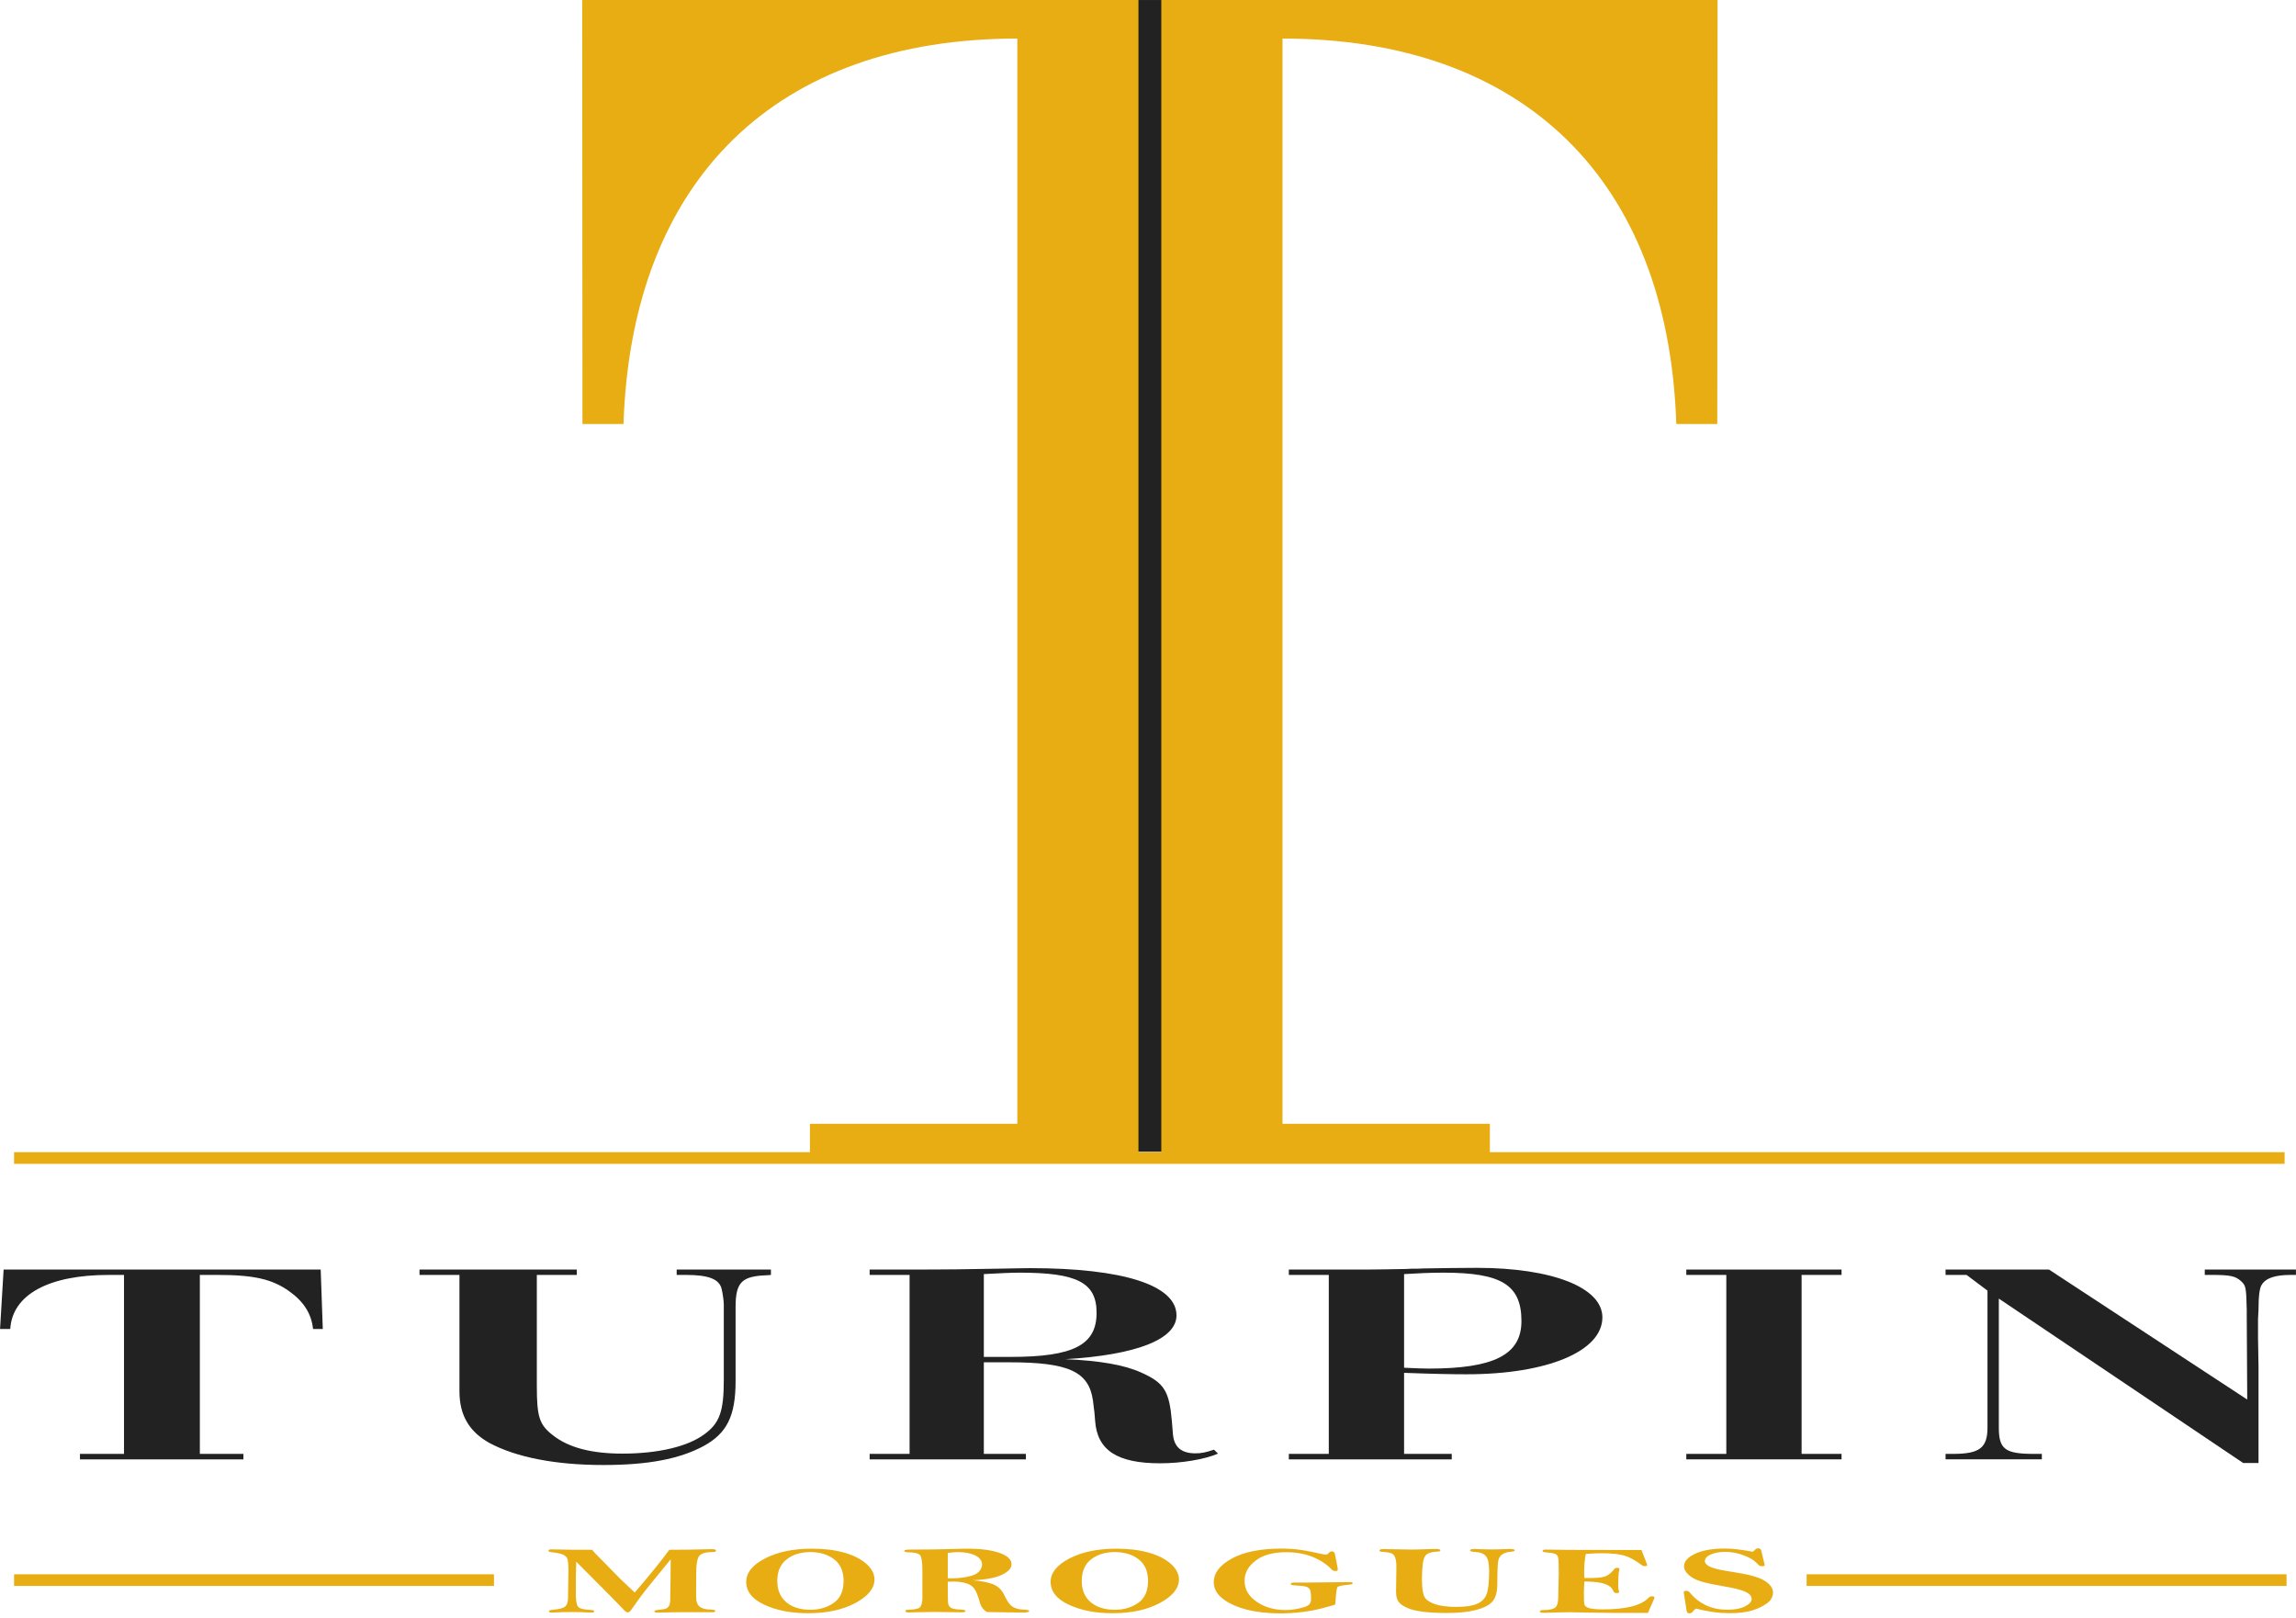<?xml version="1.0" encoding="UTF-8" standalone="no"?>
<!-- Created with Inkscape (http://www.inkscape.org/) -->

<svg
   xmlns:dc="http://purl.org/dc/elements/1.1/"
   xmlns:cc="http://creativecommons.org/ns#"
   xmlns:rdf="http://www.w3.org/1999/02/22-rdf-syntax-ns#"
   xmlns:svg="http://www.w3.org/2000/svg"
   xmlns="http://www.w3.org/2000/svg"
   xmlns:sodipodi="http://sodipodi.sourceforge.net/DTD/sodipodi-0.dtd"
   xmlns:inkscape="http://www.inkscape.org/namespaces/inkscape"
   id="svg2"
   version="1.1"
   inkscape:version="0.91 r13725"
   xml:space="preserve"
   width="400"
   height="282"
   viewBox="0 0 400 282"
   sodipodi:docname="Logo Turpin modifié.ai.svg"><defs
     id="defs6"><clipPath
       clipPathUnits="userSpaceOnUse"
       id="clipPath18"><path
         d="m 0,841.89 595.275,0 L 595.275,0 0,0 0,841.89 Z"
         id="path20"
         inkscape:connector-curvature="0" /></clipPath></defs><sodipodi:namedview
     pagecolor="#ffffff"
     bordercolor="#666666"
     borderopacity="1"
     objecttolerance="10"
     gridtolerance="10"
     guidetolerance="10"
     inkscape:pageopacity="0"
     inkscape:pageshadow="2"
     inkscape:window-width="1600"
     inkscape:window-height="824"
     id="namedview4"
     showgrid="false"
     fit-margin-top="0"
     fit-margin-left="0"
     fit-margin-right="0"
     fit-margin-bottom="0.882"
     inkscape:zoom="1"
     inkscape:cx="183.53138"
     inkscape:cy="22.070465"
     inkscape:window-x="0"
     inkscape:window-y="24"
     inkscape:window-maximized="1"
     inkscape:current-layer="g16" /><g
     id="g10"
     inkscape:groupmode="layer"
     inkscape:label="LOGO TURPIN"
     transform="matrix(1.25,0,0,-1.25,-276.546,458.327)"><g
       id="g14"><g
         id="g16"
         clip-path="url(#clipPath18)"><path
           d="m 387.523,206.109 -12.076,0 0,160.55 12.076,0 0,-160.55 z"
           style="fill:#222222;fill-opacity:1;fill-rule:nonzero;stroke:none"
           id="path92"
           inkscape:connector-curvature="0" /><g
           id="g94"
           transform="matrix(2.016,0,0,2.016,302.38,366.662)"><path
             d="m 0,0 0.017,-29.316 2.837,0 c 0.565,16.973 10.633,26.65 27.227,26.65 l 0,-75.038 -14.338,0 0,-2.664 22.712,0 L 38.455,0 0,0 Z"
             style="fill:#e7ad13;fill-opacity:1;fill-rule:nonzero;stroke:none"
             id="path96"
             inkscape:connector-curvature="0" /></g><g
           id="g98"
           transform="matrix(2.016,0,0,2.016,460.623,366.662)"><path
             d="m 0,0 -0.021,-29.316 -2.833,0 c -0.565,16.973 -10.633,26.65 -27.225,26.65 l 0,-75.038 14.336,0 0,-2.664 -22.715,0 0,80.368 L 0,0 Z"
             style="fill:#e7ad13;fill-opacity:1;fill-rule:nonzero;stroke:none"
             id="path100"
             inkscape:connector-curvature="0" /></g><g
           id="g102"
           transform="matrix(2.016,0,0,2.016,266.225,181.409)"><path
             d="M 0,0 -0.674,0 C -0.78,1.042 -1.311,1.888 -2.301,2.596 -3.472,3.442 -4.745,3.739 -7.26,3.739 l -1.239,0 0,-12.374 3.012,0 0,-0.378 -11.301,0 0,0.378 3.046,0 0,12.374 -1.065,0 c -4.14,0 -6.656,-1.359 -6.799,-3.739 l -0.706,0 0.247,4.11 21.921,0 L 0,0 Z"
             style="fill:#222222;fill-opacity:1;fill-rule:nonzero;stroke:none"
             id="path104"
             inkscape:connector-curvature="0" /></g><g
           id="g106"
           transform="matrix(2.016,0,0,2.016,279.704,188.948)"><path
             d="m 0,0 0,0.371 10.873,0 0,-0.371 -2.762,0 0,-7.654 c 0,-2.184 0.178,-2.698 1.099,-3.423 1.098,-0.867 2.686,-1.278 4.814,-1.278 2.482,0 4.536,0.491 5.668,1.337 1.061,0.767 1.345,1.592 1.345,3.755 l 0,5.214 c 0,0.238 -0.071,0.746 -0.141,1.042 C 20.753,-0.297 20.011,0 18.416,0 l -0.637,0 0,0.371 6.516,0 0,-0.371 -0.246,-0.022 c -1.77,-0.057 -2.197,-0.471 -2.197,-2.203 l 0,-5.113 c 0,-2.422 -0.603,-3.623 -2.232,-4.506 -1.663,-0.886 -3.826,-1.299 -6.906,-1.299 -3.33,0 -6.02,0.535 -7.864,1.515 -1.414,0.785 -2.088,1.925 -2.088,3.578 L 2.762,0 0,0 Z"
             style="fill:#222222;fill-opacity:1;fill-rule:nonzero;stroke:none"
             id="path108"
             inkscape:connector-curvature="0" /></g><g
           id="g110"
           transform="matrix(2.016,0,0,2.016,362.076,177.52)"><path
             d="m 0,0 c 4.358,0 5.95,0.825 5.95,3.05 0,2.086 -1.345,2.775 -5.311,2.775 -0.57,0 -1.488,-0.043 -2.484,-0.099 L -1.845,0 0,0 Z m 14.346,-6.687 c -0.921,-0.397 -2.516,-0.669 -4.001,-0.669 -2.978,0 -4.357,0.903 -4.497,2.948 C 5.81,-4.071 5.81,-3.794 5.775,-3.64 L 5.7,-3.027 c -0.28,2.004 -1.663,2.654 -5.771,2.654 l -1.774,0 0,-6.333 2.908,0 0,-0.378 -10.802,0 0,0.378 2.761,0 0,12.374 -2.761,0 0,0.371 2.371,0 c 3.118,0 4.64,0.023 6.448,0.06 1.065,0.017 1.877,0.038 2.267,0.038 6.445,0 10.127,-1.178 10.127,-3.266 0,-1.652 -2.758,-2.734 -7.683,-3.028 2.371,-0.1 4.076,-0.394 5.243,-0.924 1.591,-0.707 1.944,-1.28 2.121,-3.364 l 0.073,-0.887 c 0.072,-0.885 0.564,-1.335 1.557,-1.335 0.39,0 0.712,0.057 1.279,0.254 l 0.282,-0.274 z"
             style="fill:#222222;fill-opacity:1;fill-rule:nonzero;stroke:none"
             id="path112"
             inkscape:connector-curvature="0" /></g><g
           id="g114"
           transform="matrix(2.016,0,0,2.016,416.927,176.01)"><path
             d="m 0,0 c 0.746,-0.038 1.387,-0.059 1.701,-0.059 4.534,0 6.413,0.965 6.413,3.286 0,2.5 -1.382,3.347 -5.386,3.347 C 1.773,6.574 0.958,6.531 0,6.475 L 0,0 Z m 0,-5.957 3.296,0 0,-0.378 -11.263,0 0,0.378 2.762,0 0,12.374 -2.762,0 0,0.371 2.232,0 3.08,0 c 0.708,0 1.772,0.023 2.761,0.039 l 0.431,0.021 0.384,0 0.428,0.017 c 1.379,0.021 2.515,0.042 3.682,0.042 5.205,0 8.679,-1.356 8.679,-3.424 0,-2.34 -3.792,-3.935 -9.388,-3.935 -0.992,0 -2.159,0.02 -4.322,0.099 l 0,-5.604 z"
             style="fill:#222222;fill-opacity:1;fill-rule:nonzero;stroke:none"
             id="path116"
             inkscape:connector-curvature="0" /></g><g
           id="g118"
           transform="matrix(2.016,0,0,2.016,461.838,188.948)"><path
             d="m 0,0 -2.766,0 0,0.371 10.733,0 0,-0.371 -2.762,0 0,-12.374 2.762,0 0,-0.378 -10.733,0 0,0.378 2.766,0 L 0,0 Z"
             style="fill:#222222;fill-opacity:1;fill-rule:nonzero;stroke:none"
             id="path120"
             inkscape:connector-curvature="0" /></g><g
           id="g122"
           transform="matrix(2.016,0,0,2.016,499.819,185.648)"><path
             d="m 0,0 0,-8.91 c 0,-1.493 0.421,-1.827 2.409,-1.827 l 0.565,0 0,-0.378 -6.657,0 0,0.378 0.531,0 c 1.838,0 2.368,0.429 2.368,1.827 l 0,9.462 -1.447,1.085 -1.452,0 0,0.371 7.15,0 13.706,-8.989 -0.034,5.841 0,0.373 c -0.035,1.594 -0.072,1.672 -0.39,1.969 -0.391,0.356 -0.743,0.435 -2.054,0.435 l -0.458,0 0,0.371 6.304,0 0,-0.371 -0.353,0 C 19.086,1.637 18.45,1.416 18.169,0.946 18.025,0.729 17.953,0.158 17.953,-0.767 l -0.034,-0.648 0,-1.278 0.034,-1.989 0,-6.685 -1.06,0 L 0,0 Z"
             style="fill:#222222;fill-opacity:1;fill-rule:nonzero;stroke:none"
             id="path124"
             inkscape:connector-curvature="0" /></g><path
           d="m 539.649,204.433 -316.452,0 0,1.625 316.452,0 0,-1.625 z"
           style="fill:#e7ad13;fill-opacity:1;fill-rule:nonzero;stroke:none"
           id="path126"
           inkscape:connector-curvature="0" /><path
           d="m 290.083,145.596 -66.886,0 0,1.623 66.886,0 0,-1.623 z"
           style="fill:#e7ad13;fill-opacity:1;fill-rule:nonzero;stroke:none"
           id="path128"
           inkscape:connector-curvature="0" /><path
           d="m 539.919,145.596 -66.89,0 0,1.623 66.89,0 0,-1.623 z"
           style="fill:#e7ad13;fill-opacity:1;fill-rule:nonzero;stroke:none"
           id="path130"
           inkscape:connector-curvature="0" /><g
           id="g132"
           transform="matrix(2.016,0,0,2.016,303.76,150.634)"
           style="fill:#e7ad13;fill-opacity:1"><path
             d="M 0,0 C 0.109,-0.137 0.312,-0.353 0.605,-0.643 0.899,-0.937 1.194,-1.235 1.481,-1.536 1.769,-1.841 2.094,-2.159 2.453,-2.491 2.744,-2.755 2.908,-2.912 2.946,-2.957 4,-1.729 4.798,-0.746 5.339,0 6.345,0 7.279,0.014 8.131,0.04 8.21,0.041 8.265,0.041 8.31,0.041 c 0.17,0 0.255,-0.034 0.255,-0.103 0,-0.064 -0.064,-0.091 -0.198,-0.091 -0.485,0 -0.797,-0.086 -0.944,-0.255 C 7.272,-0.578 7.197,-0.987 7.197,-1.646 L 7.19,-3.247 c 0,-0.327 0.085,-0.557 0.249,-0.689 0.168,-0.131 0.439,-0.198 0.809,-0.205 0.185,-0.004 0.27,-0.034 0.27,-0.095 0,-0.032 -0.035,-0.059 -0.113,-0.081 l -1.769,0.005 c -0.534,0 -1.277,-0.006 -2.218,-0.034 -0.079,0.033 -0.116,0.062 -0.116,0.094 0,0.048 0.105,0.084 0.325,0.103 0.219,0.015 0.38,0.047 0.476,0.084 0.099,0.038 0.174,0.106 0.225,0.205 0.048,0.099 0.075,0.25 0.075,0.441 l 0.021,1.469 c 0,0.746 0.007,1.177 0.011,1.292 C 4.295,-2.039 3.586,-2.919 3.313,-3.299 L 2.68,-4.187 C 2.607,-4.281 2.535,-4.329 2.464,-4.329 c -0.075,0 -0.168,0.058 -0.274,0.177 -0.304,0.333 -1.4,1.442 -3.286,3.328 -0.023,-0.541 -0.03,-1.274 -0.03,-2.195 0,-0.483 0.051,-0.788 0.157,-0.919 0.103,-0.127 0.397,-0.203 0.883,-0.223 0.161,-0.011 0.236,-0.041 0.236,-0.091 0,-0.057 -0.065,-0.087 -0.195,-0.087 -0.045,0 -0.096,0.001 -0.15,0.003 -0.503,0.023 -0.863,0.031 -1.085,0.031 -0.592,0 -1.047,-0.008 -1.356,-0.034 -0.054,-0.004 -0.099,-0.007 -0.13,-0.007 -0.147,0 -0.218,0.034 -0.218,0.098 0,0.03 0.016,0.049 0.05,0.062 0.035,0.011 0.134,0.028 0.288,0.045 0.408,0.039 0.667,0.114 0.791,0.228 0.123,0.109 0.188,0.291 0.188,0.548 l 0.03,1.866 c 0,0.428 -0.023,0.709 -0.061,0.85 -0.044,0.136 -0.151,0.241 -0.312,0.314 -0.16,0.075 -0.43,0.13 -0.797,0.168 -0.14,0.014 -0.212,0.051 -0.212,0.105 0,0.062 0.079,0.093 0.229,0.093 0.034,0 0.079,0 0.138,-0.004 C -2.222,0.007 -1.335,0 0,0"
             style="fill:#e7ad13;fill-opacity:1;fill-rule:nonzero;stroke:none"
             id="path134"
             inkscape:connector-curvature="0" /></g><g
           id="g136"
           transform="matrix(2.016,0,0,2.016,338.808,146.294)"
           style="fill:#e7ad13;fill-opacity:1"><path
             d="M 0,0 C 0,0.664 -0.219,1.16 -0.65,1.494 -1.085,1.827 -1.633,1.995 -2.296,1.995 -2.953,1.995 -3.505,1.827 -3.933,1.492 -4.367,1.157 -4.582,0.66 -4.582,0 c 0,-0.632 0.208,-1.121 0.619,-1.472 0.414,-0.348 0.972,-0.523 1.667,-0.523 0.619,0 1.156,0.157 1.611,0.473 C -0.229,-1.208 0,-0.698 0,0 m -2.2,2.229 c 0.848,0 1.591,-0.09 2.227,-0.268 C 0.664,1.786 1.174,1.53 1.558,1.194 1.94,0.86 2.136,0.496 2.136,0.1 c 0,-0.614 -0.442,-1.153 -1.318,-1.626 -0.876,-0.471 -1.967,-0.707 -3.265,-0.707 -1.181,0 -2.191,0.193 -3.029,0.586 -0.838,0.389 -1.255,0.918 -1.255,1.582 0,0.631 0.43,1.17 1.299,1.619 0.87,0.448 1.945,0.675 3.232,0.675"
             style="fill:#e7ad13;fill-opacity:1;fill-rule:nonzero;stroke:none"
             id="path138"
             inkscape:connector-curvature="0" /></g><g
           id="g140"
           transform="matrix(2.016,0,0,2.016,353.328,146.66)"
           style="fill:#e7ad13;fill-opacity:1"><path
             d="m 0,0 c 0.109,-0.004 0.191,-0.004 0.243,-0.004 0.365,0 0.736,0.034 1.109,0.107 0.369,0.072 0.632,0.184 0.787,0.338 0.15,0.158 0.232,0.326 0.232,0.5 0,0.274 -0.157,0.486 -0.469,0.64 C 1.591,1.735 1.19,1.811 0.698,1.811 0.492,1.811 0.26,1.79 0,1.752 L 0,0 Z m 1.714,-0.137 c 0.565,-0.043 1.03,-0.132 1.4,-0.268 0.366,-0.138 0.64,-0.409 0.824,-0.817 0.175,-0.38 0.364,-0.633 0.562,-0.753 0.195,-0.123 0.475,-0.188 0.83,-0.199 0.195,-0.005 0.298,-0.037 0.298,-0.097 0,-0.067 -0.157,-0.097 -0.482,-0.097 l -2.425,0.034 c -0.25,0.13 -0.425,0.366 -0.514,0.701 -0.123,0.433 -0.239,0.737 -0.369,0.91 -0.124,0.179 -0.316,0.305 -0.568,0.38 -0.25,0.079 -0.541,0.116 -0.876,0.116 -0.093,0 -0.227,-0.002 -0.394,-0.009 0,-0.767 0.003,-1.24 0.017,-1.42 0.01,-0.177 0.075,-0.305 0.205,-0.384 0.12,-0.073 0.363,-0.12 0.715,-0.127 0.192,-0.007 0.288,-0.039 0.288,-0.099 0,-0.058 -0.085,-0.086 -0.25,-0.086 l -1.934,0.025 c -0.26,0 -0.595,-0.007 -1.002,-0.016 -0.373,-0.009 -0.609,-0.018 -0.712,-0.018 -0.172,0 -0.257,0.03 -0.257,0.095 0,0.062 0.076,0.092 0.226,0.092 0.236,0 0.452,0.031 0.653,0.091 0.199,0.061 0.298,0.32 0.298,0.777 l -0.003,0.608 0.003,1.177 c 0,0.606 -0.048,0.975 -0.153,1.111 -0.1,0.135 -0.38,0.203 -0.825,0.207 -0.182,0.003 -0.271,0.034 -0.271,0.096 0,0.061 0.12,0.091 0.353,0.091 1.187,0 2.19,0.014 3.011,0.041 0.367,0.014 0.702,0.022 0.99,0.022 0.955,0 1.704,-0.1 2.245,-0.298 C 4.141,1.55 4.408,1.294 4.408,0.976 4.408,0.76 4.281,0.569 4.024,0.4 3.771,0.229 3.453,0.103 3.063,0.021 2.68,-0.065 2.228,-0.116 1.714,-0.137"
             style="fill:#e7ad13;fill-opacity:1;fill-rule:nonzero;stroke:none"
             id="path142"
             inkscape:connector-curvature="0" /></g><g
           id="g144"
           transform="matrix(2.016,0,0,2.016,381.243,146.294)"
           style="fill:#e7ad13;fill-opacity:1"><path
             d="m 0,0 c 0,0.664 -0.219,1.16 -0.65,1.494 -0.431,0.333 -0.982,0.501 -1.646,0.501 -0.661,0 -1.208,-0.168 -1.64,-0.503 C -4.367,1.157 -4.582,0.66 -4.582,0 c 0,-0.632 0.205,-1.121 0.619,-1.472 0.414,-0.348 0.972,-0.523 1.667,-0.523 0.619,0 1.156,0.157 1.611,0.473 C -0.229,-1.208 0,-0.698 0,0 m -2.2,2.229 c 0.848,0 1.591,-0.09 2.227,-0.268 C 0.661,1.786 1.174,1.53 1.561,1.194 1.944,0.86 2.136,0.496 2.136,0.1 c 0,-0.614 -0.438,-1.153 -1.318,-1.626 -0.88,-0.471 -1.967,-0.707 -3.264,-0.707 -1.182,0 -2.188,0.193 -3.026,0.586 -0.842,0.389 -1.263,0.918 -1.263,1.582 0,0.631 0.434,1.17 1.304,1.619 0.869,0.448 1.944,0.675 3.231,0.675"
             style="fill:#e7ad13;fill-opacity:1;fill-rule:nonzero;stroke:none"
             id="path146"
             inkscape:connector-curvature="0" /></g><g
           id="g148"
           transform="matrix(2.016,0,0,2.016,407.3,150)"
           style="fill:#e7ad13;fill-opacity:1"><path
             d="m 0,0 0.182,-0.951 c 0.01,-0.041 0.01,-0.079 0.01,-0.103 0,-0.069 -0.054,-0.103 -0.165,-0.103 -0.102,0 -0.194,0.038 -0.266,0.117 -0.328,0.349 -0.76,0.636 -1.294,0.856 -0.537,0.222 -1.154,0.331 -1.852,0.331 -0.899,0 -1.604,-0.195 -2.107,-0.585 -0.507,-0.39 -0.76,-0.852 -0.76,-1.386 0,-0.592 0.28,-1.081 0.842,-1.458 0.56,-0.38 1.218,-0.569 1.981,-0.569 0.322,0 0.651,0.038 0.986,0.119 0.332,0.074 0.55,0.163 0.643,0.248 0.093,0.088 0.144,0.215 0.144,0.38 0,0.366 -0.031,0.595 -0.085,0.684 -0.059,0.093 -0.152,0.154 -0.284,0.192 -0.13,0.035 -0.398,0.062 -0.798,0.085 -0.157,0.011 -0.237,0.041 -0.237,0.096 0,0.064 0.076,0.096 0.223,0.096 l 0.951,0 2.913,0.031 c 0.13,0 0.196,-0.027 0.196,-0.082 0,-0.034 -0.029,-0.059 -0.077,-0.068 C 1.092,-2.084 0.918,-2.104 0.616,-2.139 0.391,-2.165 0.247,-2.204 0.182,-2.256 0.12,-2.307 0.072,-2.637 0.038,-3.241 0.031,-3.378 0.018,-3.453 0.011,-3.467 0.004,-3.484 -0.246,-3.56 -0.735,-3.689 c -0.487,-0.134 -0.996,-0.233 -1.513,-0.298 -0.521,-0.064 -1.033,-0.096 -1.547,-0.096 -0.862,0 -1.64,0.089 -2.32,0.264 -0.682,0.177 -1.226,0.427 -1.643,0.749 -0.418,0.324 -0.623,0.705 -0.623,1.15 0,0.63 0.414,1.172 1.249,1.629 0.835,0.459 1.975,0.688 3.426,0.688 0.514,0 0.976,-0.035 1.39,-0.099 0.414,-0.062 0.882,-0.154 1.406,-0.277 0.106,-0.021 0.195,-0.035 0.274,-0.035 0.082,0 0.147,0.033 0.195,0.096 0.061,0.082 0.133,0.125 0.233,0.125 C -0.096,0.207 -0.027,0.137 0,0"
             style="fill:#e7ad13;fill-opacity:1;fill-rule:nonzero;stroke:none"
             id="path150"
             inkscape:connector-curvature="0" /></g><g
           id="g152"
           transform="matrix(2.016,0,0,2.016,414.042,150.73)"
           style="fill:#e7ad13;fill-opacity:1"><path
             d="m 0,0 2.026,-0.034 c 0.199,0 0.418,0.007 0.664,0.017 0.394,0.017 0.708,0.024 0.935,0.024 0.212,0 0.318,-0.03 0.318,-0.092 0,-0.059 -0.083,-0.089 -0.247,-0.093 C 3.392,-0.187 3.166,-0.244 3.016,-0.349 2.868,-0.451 2.769,-0.663 2.728,-0.987 2.687,-1.309 2.666,-1.663 2.666,-2.05 c 0,-0.619 0.059,-1.033 0.172,-1.249 0.112,-0.212 0.355,-0.38 0.728,-0.507 0.373,-0.126 0.873,-0.189 1.486,-0.189 0.63,0 1.098,0.068 1.42,0.209 0.318,0.135 0.538,0.353 0.657,0.648 0.12,0.298 0.182,0.849 0.182,1.653 0,0.476 -0.073,0.804 -0.216,0.986 -0.14,0.182 -0.387,0.28 -0.726,0.298 -0.25,0.014 -0.376,0.051 -0.376,0.114 0,0.064 0.103,0.094 0.301,0.094 0.1,0 0.261,-0.007 0.486,-0.017 0.24,-0.011 0.483,-0.013 0.736,-0.013 0.236,0 0.5,0.002 0.791,0.016 0.218,0.011 0.369,0.014 0.451,0.014 0.209,0 0.322,-0.03 0.322,-0.094 0,-0.051 -0.082,-0.08 -0.232,-0.091 C 8.639,-0.185 8.45,-0.239 8.275,-0.328 8.104,-0.417 8.002,-0.567 7.947,-0.776 7.902,-0.985 7.879,-1.521 7.879,-2.38 7.879,-2.948 7.77,-3.358 7.547,-3.613 7.331,-3.87 6.955,-4.065 6.407,-4.209 5.859,-4.35 5.186,-4.418 4.374,-4.418 c -0.626,0 -1.17,0.027 -1.633,0.086 -0.462,0.058 -0.828,0.146 -1.097,0.269 -0.271,0.118 -0.466,0.254 -0.586,0.412 -0.12,0.161 -0.182,0.388 -0.182,0.696 l 0.024,1.74 c 0,0.247 -0.027,0.448 -0.075,0.603 -0.054,0.157 -0.137,0.263 -0.25,0.313 -0.113,0.051 -0.287,0.084 -0.52,0.098 -0.147,0.01 -0.236,0.018 -0.27,0.034 -0.038,0.014 -0.056,0.037 -0.056,0.068 C -0.271,-0.034 -0.181,0 0,0"
             style="fill:#e7ad13;fill-opacity:1;fill-rule:nonzero;stroke:none"
             id="path154"
             inkscape:connector-curvature="0" /></g><g
           id="g156"
           transform="matrix(2.016,0,0,2.016,450.015,150.601)"
           style="fill:#e7ad13;fill-opacity:1"><path
             d="m 0,0 c 0.134,-0.341 0.268,-0.682 0.397,-1.021 0,-0.064 -0.061,-0.096 -0.184,-0.096 -0.066,0 -0.144,0.032 -0.223,0.091 -0.434,0.328 -0.832,0.544 -1.191,0.646 -0.36,0.103 -0.876,0.157 -1.554,0.157 -0.376,0 -0.742,-0.016 -1.095,-0.048 -0.079,-0.386 -0.113,-0.811 -0.113,-1.269 0,-0.077 0.004,-0.209 0.011,-0.394 l 0.478,-0.003 c 0.298,0 0.555,0.02 0.774,0.065 0.216,0.039 0.4,0.13 0.552,0.27 0.15,0.137 0.235,0.226 0.255,0.267 0.042,0.068 0.104,0.103 0.2,0.103 0.116,0 0.173,-0.026 0.173,-0.079 0,-0.013 -0.002,-0.031 -0.013,-0.051 -0.048,-0.134 -0.075,-0.541 -0.075,-1.215 0,-0.093 0.017,-0.177 0.047,-0.257 0.011,-0.02 0.018,-0.037 0.018,-0.053 0,-0.063 -0.068,-0.091 -0.202,-0.091 -0.092,0 -0.168,0.055 -0.216,0.171 -0.082,0.205 -0.276,0.36 -0.574,0.466 -0.298,0.106 -0.774,0.16 -1.417,0.164 -0.021,-0.368 -0.031,-0.609 -0.031,-0.725 0,-0.494 0.013,-0.791 0.045,-0.885 0.03,-0.094 0.132,-0.169 0.318,-0.228 0.187,-0.056 0.499,-0.089 0.94,-0.089 1.603,0 2.657,0.267 3.159,0.794 0.073,0.074 0.151,0.11 0.233,0.11 0.124,0 0.182,-0.024 0.182,-0.078 0,-0.035 -0.014,-0.079 -0.038,-0.134 L 0.445,-4.35 -1.834,-4.349 c -0.644,0.002 -1.242,0.011 -1.8,0.023 -0.558,0.014 -0.993,0.024 -1.307,0.024 -0.353,0 -0.883,-0.013 -1.592,-0.036 -0.092,-0.005 -0.157,-0.005 -0.198,-0.005 -0.199,0 -0.294,0.031 -0.294,0.099 0,0.061 0.078,0.093 0.235,0.093 0.408,0 0.685,0.059 0.825,0.171 0.141,0.118 0.209,0.35 0.209,0.702 l 0.037,1.683 c 0,0.578 -0.013,0.931 -0.041,1.065 -0.027,0.13 -0.098,0.218 -0.215,0.266 -0.117,0.048 -0.338,0.082 -0.661,0.107 -0.136,0.01 -0.202,0.039 -0.202,0.092 0,0.065 0.076,0.095 0.234,0.095 L -5.089,0.01 0,0 Z"
             style="fill:#e7ad13;fill-opacity:1;fill-rule:nonzero;stroke:none"
             id="path158"
             inkscape:connector-curvature="0" /></g><g
           id="g160"
           transform="matrix(2.016,0,0,2.016,465.516,150.366)"
           style="fill:#e7ad13;fill-opacity:1"><path
             d="m 0,0 c 0.055,0.03 0.105,0.071 0.16,0.13 0.066,0.07 0.138,0.104 0.216,0.104 0.113,0 0.182,-0.049 0.209,-0.145 l 0.219,-0.897 0.027,-0.106 c 0,-0.062 -0.055,-0.089 -0.171,-0.089 -0.082,0 -0.147,0.01 -0.184,0.03 -0.035,0.021 -0.11,0.09 -0.213,0.202 -0.181,0.196 -0.479,0.371 -0.893,0.524 -0.418,0.158 -0.839,0.236 -1.256,0.236 -0.407,0 -0.746,-0.061 -1.02,-0.184 -0.271,-0.12 -0.401,-0.274 -0.401,-0.455 0,-0.148 0.12,-0.282 0.373,-0.398 0.254,-0.119 0.74,-0.23 1.455,-0.335 1.129,-0.168 1.893,-0.371 2.29,-0.616 0.393,-0.244 0.592,-0.517 0.592,-0.816 0,-0.305 -0.144,-0.56 -0.435,-0.767 -0.29,-0.209 -0.636,-0.369 -1.04,-0.491 -0.401,-0.116 -0.917,-0.176 -1.55,-0.176 -0.357,0 -0.726,0.025 -1.109,0.077 -0.376,0.057 -0.777,0.133 -1.185,0.241 -0.085,-0.049 -0.157,-0.113 -0.215,-0.197 -0.065,-0.087 -0.151,-0.133 -0.25,-0.133 -0.102,0 -0.171,0.058 -0.188,0.18 l -0.185,1.185 c -0.007,0.053 -0.011,0.086 -0.011,0.1 0,0.062 0.062,0.092 0.186,0.092 0.096,0 0.181,-0.053 0.269,-0.161 0.257,-0.328 0.603,-0.602 1.041,-0.822 0.438,-0.214 0.949,-0.325 1.534,-0.325 0.496,0 0.896,0.076 1.201,0.232 0.305,0.148 0.459,0.323 0.459,0.518 0,0.194 -0.145,0.358 -0.425,0.491 -0.28,0.133 -0.787,0.258 -1.52,0.382 -0.708,0.121 -1.239,0.236 -1.584,0.344 -0.346,0.108 -0.623,0.258 -0.832,0.451 -0.205,0.191 -0.311,0.382 -0.311,0.58 0,0.343 0.257,0.634 0.767,0.873 0.506,0.24 1.201,0.36 2.084,0.36 C -1.424,0.219 -0.791,0.146 0,0"
             style="fill:#e7ad13;fill-opacity:1;fill-rule:nonzero;stroke:none"
             id="path162"
             inkscape:connector-curvature="0" /></g></g></g></g></svg>